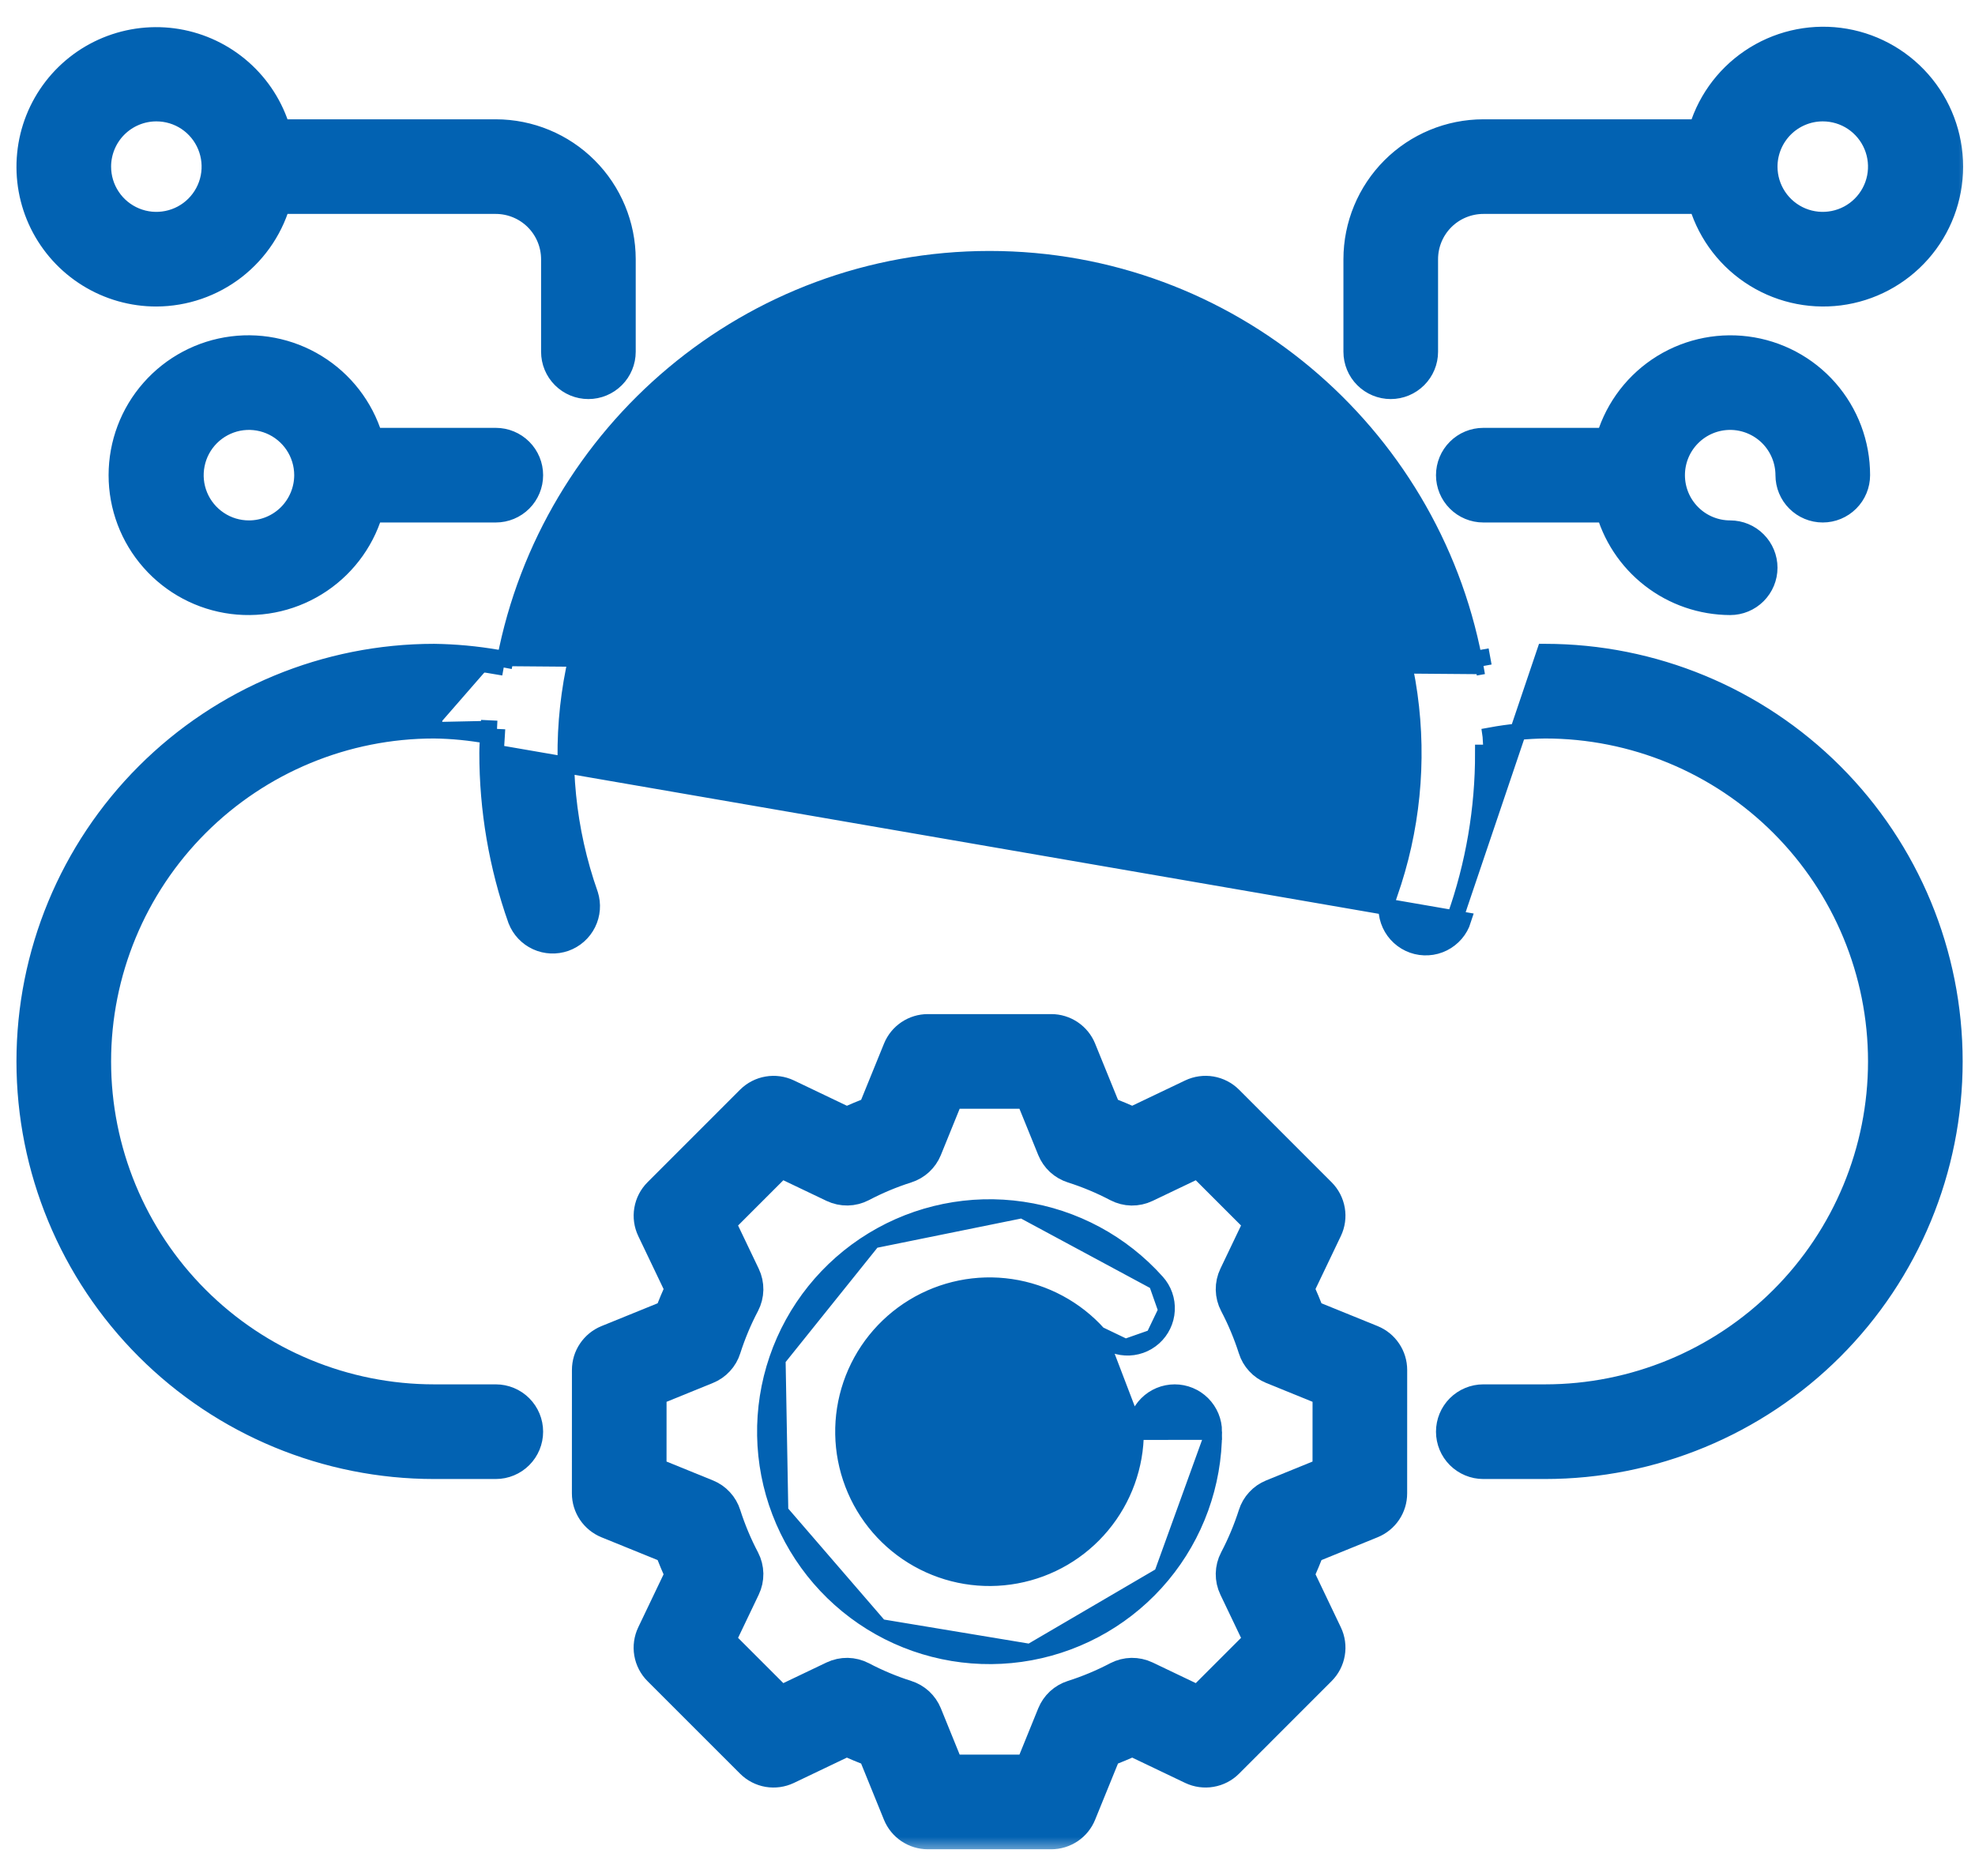<svg width="60" height="57" viewBox="0 0 60 57" fill="none" xmlns="http://www.w3.org/2000/svg">
<path d="M14.812 22.875C14.81 24.606 15.104 26.325 15.681 27.958L15.681 27.958L15.684 27.965C15.796 28.253 16.015 28.485 16.296 28.614C16.576 28.742 16.895 28.756 17.186 28.654C17.476 28.551 17.716 28.339 17.853 28.063C17.991 27.787 18.015 27.468 17.922 27.175L17.922 27.175L17.919 27.167C17.235 25.226 17.027 23.148 17.311 21.109C17.595 19.07 18.364 17.13 19.554 15.449C20.743 13.769 22.318 12.399 24.147 11.453C25.975 10.507 28.004 10.013 30.062 10.013C32.121 10.013 34.15 10.507 35.978 11.453C37.807 12.399 39.382 13.769 40.571 15.449C41.761 17.13 42.53 19.07 42.814 21.109C43.098 23.147 42.89 25.223 42.207 27.163C42.15 27.311 42.123 27.468 42.128 27.625C42.132 27.784 42.169 27.941 42.235 28.086C42.301 28.23 42.396 28.36 42.514 28.468C42.631 28.575 42.769 28.658 42.919 28.711C43.069 28.764 43.228 28.786 43.387 28.776C43.546 28.767 43.701 28.725 43.844 28.654C43.986 28.583 44.113 28.484 44.217 28.363C44.319 28.244 44.397 28.105 44.445 27.954L15.062 22.875M14.812 22.875L15.062 22.875M14.812 22.875C14.812 22.875 14.812 22.875 14.812 22.875H15.062M14.812 22.875C14.812 22.707 14.824 22.533 14.835 22.37C14.836 22.364 14.836 22.357 14.837 22.35M15.062 22.875C15.062 22.715 15.073 22.558 15.084 22.4C15.09 22.316 15.095 22.232 15.099 22.147M14.837 22.35C14.907 22.363 14.978 22.377 15.049 22.392L15.099 22.147M14.837 22.35C14.292 22.25 13.74 22.195 13.186 22.188M14.837 22.35C14.842 22.276 14.846 22.203 14.85 22.135L15.099 22.147M15.099 22.147L13.186 22.188M13.186 22.188C13.186 22.188 13.187 22.188 13.188 22.188V21.938L13.184 22.188C13.185 22.188 13.185 22.188 13.186 22.188ZM13.186 22.188C10.518 22.188 7.959 23.248 6.072 25.135C4.185 27.022 3.125 29.581 3.125 32.25C3.125 34.919 4.185 37.478 6.072 39.365C7.959 41.252 10.519 42.312 13.188 42.312H15.062C15.377 42.312 15.68 42.438 15.902 42.66C16.125 42.883 16.25 43.185 16.25 43.5C16.25 43.815 16.125 44.117 15.902 44.34C15.68 44.562 15.377 44.688 15.062 44.688H13.188C9.889 44.688 6.725 43.377 4.393 41.045C2.06 38.712 0.75 35.549 0.75 32.25C0.75 28.951 2.06 25.788 4.393 23.455C6.725 21.123 9.889 19.812 13.188 19.812H13.191V19.812C13.832 19.821 14.471 19.88 15.102 19.989M13.186 22.188L13.188 20.062C13.814 20.071 14.44 20.128 15.057 20.235C15.072 20.152 15.087 20.07 15.102 19.989M15.102 19.989C15.184 20.003 15.266 20.018 15.348 20.034C16.681 13.119 22.765 7.875 30.062 7.875C37.361 7.875 43.444 13.119 44.777 20.034C44.859 20.018 44.941 20.003 45.023 19.989C45.038 20.07 45.053 20.152 45.068 20.235M15.102 19.989L45.068 20.235M45.068 20.235C44.986 20.249 44.904 20.264 44.822 20.279L45.068 20.235ZM46.938 19.812L46.934 19.812L44.208 27.875C44.776 26.269 45.065 24.578 45.062 22.875H45.312C45.312 22.875 45.312 22.875 45.312 22.875C45.312 22.707 45.301 22.533 45.29 22.37C45.289 22.363 45.289 22.357 45.288 22.35C45.833 22.25 46.385 22.195 46.939 22.188C49.607 22.188 52.166 23.248 54.053 25.135C55.94 27.022 57 29.581 57 32.25C57 34.919 55.94 37.478 54.053 39.365C52.166 41.252 49.606 42.312 46.938 42.312H45.062C44.748 42.312 44.446 42.438 44.223 42.66C44 42.883 43.875 43.185 43.875 43.5C43.875 43.815 44 44.117 44.223 44.34C44.446 44.562 44.748 44.688 45.062 44.688H46.938C50.236 44.688 53.4 43.377 55.732 41.045C58.065 38.712 59.375 35.549 59.375 32.25C59.375 28.951 58.065 25.788 55.732 23.455C53.4 21.123 50.236 19.812 46.938 19.812Z" fill="#0262B2" stroke="#0262B2" stroke-width="0.5"/>
<mask id="path-2-outside-1_2190_8702" maskUnits="userSpaceOnUse" x="0" y="0.312" width="60" height="56" fill="black">
<rect fill="white" y="0.312" width="60" height="56"/>
<path d="M39.283 21.169C39.386 21.732 39.438 22.303 39.438 22.875C39.438 23.124 39.536 23.362 39.712 23.538C39.888 23.714 40.126 23.812 40.375 23.812C40.624 23.812 40.862 23.714 41.038 23.538C41.214 23.362 41.313 23.124 41.313 22.875C41.313 22.189 41.251 21.505 41.127 20.831C41.078 20.59 40.937 20.378 40.733 20.241C40.529 20.103 40.28 20.051 40.039 20.095C39.797 20.14 39.583 20.277 39.441 20.478C39.3 20.679 39.243 20.927 39.283 21.169ZM34.154 12.392C33.922 12.302 33.664 12.307 33.437 12.407C33.209 12.506 33.03 12.693 32.939 12.924C32.849 13.156 32.854 13.414 32.953 13.642C33.053 13.87 33.239 14.049 33.471 14.139C35.294 14.857 36.848 16.123 37.921 17.762C37.989 17.865 38.075 17.954 38.177 18.023C38.279 18.093 38.393 18.142 38.513 18.167C38.634 18.193 38.758 18.194 38.879 18.172C39 18.149 39.116 18.103 39.219 18.036C39.322 17.968 39.411 17.881 39.48 17.78C39.55 17.678 39.599 17.564 39.624 17.444C39.65 17.323 39.651 17.199 39.629 17.078C39.606 16.957 39.56 16.841 39.492 16.738C38.205 14.772 36.34 13.254 34.154 12.392ZM52.563 12.562C53.06 12.563 53.536 12.761 53.888 13.112C54.239 13.464 54.437 13.94 54.438 14.438C54.438 14.686 54.536 14.925 54.712 15.1C54.888 15.276 55.126 15.375 55.375 15.375C55.624 15.375 55.862 15.276 56.038 15.1C56.214 14.925 56.313 14.686 56.313 14.438C56.314 13.526 55.983 12.644 55.381 11.959C54.779 11.274 53.947 10.833 53.043 10.718C52.138 10.603 51.223 10.822 50.468 11.334C49.714 11.847 49.172 12.617 48.946 13.5H45.063C44.814 13.5 44.575 13.599 44.4 13.775C44.224 13.95 44.125 14.189 44.125 14.438C44.125 14.686 44.224 14.925 44.4 15.1C44.575 15.276 44.814 15.375 45.063 15.375H48.946C49.152 16.178 49.619 16.89 50.274 17.399C50.928 17.908 51.733 18.185 52.563 18.188C52.811 18.188 53.05 18.089 53.225 17.913C53.401 17.737 53.5 17.499 53.5 17.25C53.5 17.001 53.401 16.763 53.225 16.587C53.05 16.411 52.811 16.312 52.563 16.312C52.065 16.312 51.588 16.115 51.237 15.763C50.885 15.412 50.688 14.935 50.688 14.438C50.688 13.94 50.885 13.463 51.237 13.112C51.588 12.76 52.065 12.562 52.563 12.562ZM42.25 11.625C42.499 11.625 42.737 11.526 42.913 11.35C43.089 11.175 43.188 10.936 43.188 10.688V7.875C43.188 7.378 43.386 6.901 43.737 6.55C44.089 6.198 44.566 6.001 45.063 6H51.758C51.986 6.884 52.529 7.654 53.285 8.166C54.04 8.678 54.956 8.898 55.862 8.783C56.767 8.668 57.599 8.226 58.203 7.541C58.806 6.857 59.139 5.975 59.139 5.063C59.139 4.15 58.806 3.268 58.203 2.584C57.599 1.899 56.767 1.457 55.862 1.342C54.956 1.227 54.04 1.447 53.285 1.959C52.529 2.471 51.986 3.241 51.758 4.125H45.063C44.068 4.126 43.115 4.521 42.412 5.224C41.709 5.928 41.314 6.881 41.313 7.875V10.688C41.313 10.936 41.411 11.175 41.587 11.35C41.763 11.526 42.001 11.625 42.25 11.625ZM55.375 3.188C55.746 3.188 56.108 3.297 56.417 3.503C56.725 3.71 56.965 4.002 57.107 4.345C57.249 4.688 57.286 5.065 57.214 5.428C57.142 5.792 56.963 6.126 56.701 6.388C56.439 6.651 56.105 6.829 55.741 6.901C55.377 6.974 55 6.937 54.657 6.795C54.315 6.653 54.022 6.413 53.816 6.104C53.61 5.796 53.5 5.433 53.5 5.063C53.501 4.565 53.699 4.089 54.05 3.737C54.401 3.386 54.878 3.188 55.375 3.188ZM4.75 8.813C5.579 8.81 6.384 8.533 7.039 8.024C7.693 7.515 8.16 6.803 8.367 6H15.063C15.56 6.001 16.036 6.198 16.388 6.55C16.739 6.901 16.937 7.378 16.938 7.875V10.688C16.938 10.936 17.036 11.175 17.212 11.35C17.388 11.526 17.626 11.625 17.875 11.625C18.124 11.625 18.362 11.526 18.538 11.35C18.714 11.175 18.813 10.936 18.813 10.688V7.875C18.812 6.881 18.416 5.928 17.713 5.224C17.01 4.521 16.057 4.126 15.063 4.125H8.367C8.19 3.447 7.828 2.833 7.319 2.351C6.811 1.87 6.178 1.54 5.492 1.4C4.806 1.26 4.095 1.316 3.438 1.56C2.782 1.804 2.208 2.227 1.78 2.781C1.352 3.336 1.088 3.999 1.019 4.696C0.949 5.392 1.076 6.095 1.385 6.723C1.695 7.351 2.174 7.88 2.769 8.249C3.363 8.618 4.05 8.814 4.75 8.813ZM4.75 3.188C5.121 3.188 5.483 3.297 5.792 3.503C6.1 3.71 6.34 4.002 6.482 4.345C6.624 4.688 6.661 5.065 6.589 5.428C6.517 5.792 6.338 6.126 6.076 6.388C5.814 6.651 5.48 6.829 5.116 6.901C4.752 6.974 4.375 6.937 4.033 6.795C3.69 6.653 3.397 6.413 3.191 6.104C2.985 5.796 2.875 5.433 2.875 5.063C2.876 4.565 3.073 4.089 3.425 3.737C3.776 3.386 4.253 3.188 4.75 3.188ZM11.18 13.5C10.951 12.616 10.409 11.846 9.653 11.334C8.898 10.822 7.981 10.602 7.076 10.717C6.171 10.832 5.338 11.274 4.735 11.959C4.131 12.643 3.799 13.525 3.799 14.438C3.799 15.35 4.131 16.232 4.735 16.916C5.338 17.601 6.171 18.043 7.076 18.158C7.981 18.273 8.898 18.053 9.653 17.541C10.409 17.029 10.951 16.259 11.18 15.375H15.063C15.311 15.375 15.55 15.276 15.726 15.1C15.901 14.925 16 14.686 16 14.438C16 14.189 15.901 13.95 15.726 13.775C15.55 13.599 15.311 13.5 15.063 13.5H11.18ZM7.563 16.312C7.192 16.312 6.829 16.203 6.521 15.996C6.213 15.79 5.972 15.498 5.83 15.155C5.688 14.812 5.651 14.435 5.724 14.072C5.796 13.708 5.975 13.374 6.237 13.112C6.499 12.85 6.833 12.671 7.197 12.598C7.561 12.526 7.938 12.563 8.28 12.705C8.623 12.847 8.916 13.088 9.122 13.396C9.328 13.704 9.438 14.067 9.438 14.438C9.437 14.935 9.239 15.411 8.888 15.763C8.536 16.114 8.06 16.312 7.563 16.312ZM41.666 40.756L39.756 39.98C39.654 39.702 39.539 39.429 39.413 39.161L40.283 37.341C40.367 37.166 40.394 36.97 40.361 36.779C40.328 36.588 40.237 36.412 40.1 36.275L37.288 33.462C37.151 33.325 36.974 33.234 36.783 33.201C36.593 33.169 36.396 33.196 36.221 33.279L34.401 34.148C34.133 34.023 33.86 33.908 33.583 33.806L32.806 31.896C32.736 31.723 32.616 31.576 32.461 31.472C32.306 31.368 32.124 31.312 31.938 31.312H28.188C28.001 31.312 27.819 31.368 27.664 31.472C27.509 31.576 27.389 31.724 27.319 31.897L26.542 33.807C26.265 33.909 25.992 34.023 25.724 34.149L23.904 33.279C23.729 33.196 23.532 33.169 23.341 33.202C23.151 33.234 22.974 33.326 22.837 33.462L20.025 36.275C19.888 36.412 19.797 36.588 19.764 36.779C19.731 36.97 19.758 37.167 19.842 37.342L20.712 39.162C20.586 39.429 20.471 39.702 20.369 39.98L18.459 40.756C18.286 40.827 18.139 40.947 18.035 41.102C17.93 41.256 17.875 41.439 17.875 41.625L17.874 45.375C17.874 45.562 17.93 45.744 18.034 45.898C18.138 46.053 18.286 46.173 18.458 46.244L20.369 47.02C20.471 47.298 20.585 47.571 20.711 47.839L19.841 49.659C19.758 49.834 19.73 50.03 19.763 50.221C19.796 50.412 19.887 50.588 20.024 50.725L22.837 53.538C22.974 53.675 23.15 53.766 23.341 53.799C23.532 53.831 23.728 53.804 23.903 53.721L25.723 52.851C25.991 52.977 26.264 53.091 26.542 53.194L27.318 55.104C27.389 55.276 27.509 55.424 27.664 55.528C27.819 55.632 28.001 55.688 28.188 55.688H31.938C32.124 55.688 32.306 55.632 32.461 55.528C32.616 55.424 32.736 55.276 32.806 55.103L33.583 53.193C33.86 53.091 34.133 52.977 34.401 52.851L36.221 53.721C36.396 53.804 36.593 53.831 36.784 53.798C36.975 53.766 37.151 53.675 37.288 53.538L40.1 50.725C40.237 50.588 40.329 50.412 40.361 50.221C40.394 50.03 40.367 49.833 40.283 49.659L39.414 47.839C39.54 47.571 39.654 47.298 39.757 47.02L41.665 46.244C41.838 46.173 41.986 46.053 42.09 45.898C42.194 45.744 42.249 45.562 42.249 45.375L42.25 41.625C42.25 41.438 42.194 41.256 42.09 41.102C41.986 40.947 41.839 40.827 41.666 40.756ZM40.374 44.744L38.654 45.444C38.526 45.496 38.411 45.575 38.318 45.677C38.224 45.778 38.154 45.899 38.113 46.031C37.962 46.502 37.771 46.96 37.541 47.398C37.473 47.527 37.437 47.67 37.434 47.816C37.432 47.961 37.463 48.105 37.526 48.236L38.306 49.868L36.431 51.743L34.799 50.963C34.667 50.901 34.523 50.87 34.378 50.872C34.233 50.875 34.09 50.911 33.961 50.978C33.523 51.208 33.065 51.4 32.593 51.55C32.462 51.592 32.341 51.662 32.239 51.755C32.138 51.849 32.058 51.964 32.006 52.091L31.307 53.812H28.818L28.119 52.091C28.067 51.964 27.987 51.849 27.886 51.755C27.784 51.662 27.664 51.592 27.532 51.55C27.06 51.4 26.602 51.208 26.164 50.978C26.035 50.911 25.892 50.875 25.747 50.872C25.602 50.87 25.458 50.901 25.327 50.963L23.694 51.743L21.819 49.868L22.599 48.236C22.662 48.105 22.693 47.961 22.691 47.816C22.688 47.67 22.652 47.527 22.585 47.398C22.354 46.96 22.163 46.502 22.012 46.031C21.971 45.899 21.901 45.778 21.807 45.677C21.714 45.575 21.599 45.496 21.471 45.444L19.749 44.744L19.75 42.256L21.471 41.556C21.599 41.504 21.714 41.425 21.807 41.323C21.901 41.222 21.971 41.101 22.012 40.969C22.163 40.498 22.354 40.04 22.585 39.602C22.652 39.473 22.688 39.33 22.691 39.184C22.693 39.039 22.662 38.895 22.599 38.764L21.819 37.132L23.694 35.257L25.327 36.037C25.458 36.099 25.602 36.13 25.747 36.128C25.892 36.125 26.035 36.089 26.164 36.022C26.602 35.792 27.06 35.6 27.532 35.45C27.664 35.408 27.784 35.338 27.886 35.245C27.987 35.151 28.067 35.036 28.119 34.909L28.818 33.188H31.307L32.006 34.909C32.058 35.036 32.138 35.151 32.239 35.245C32.341 35.338 32.462 35.408 32.593 35.45C33.065 35.6 33.523 35.792 33.961 36.022C34.09 36.09 34.233 36.126 34.378 36.129C34.523 36.131 34.667 36.1 34.799 36.037L36.431 35.257L38.306 37.132L37.526 38.764C37.463 38.895 37.432 39.039 37.434 39.184C37.437 39.33 37.473 39.473 37.541 39.602C37.771 40.04 37.962 40.498 38.113 40.969C38.154 41.101 38.224 41.222 38.318 41.323C38.411 41.425 38.526 41.504 38.654 41.556L40.375 42.256L40.374 44.744Z"/>
</mask>
<path d="M39.283 21.169C39.386 21.732 39.438 22.303 39.438 22.875C39.438 23.124 39.536 23.362 39.712 23.538C39.888 23.714 40.126 23.812 40.375 23.812C40.624 23.812 40.862 23.714 41.038 23.538C41.214 23.362 41.313 23.124 41.313 22.875C41.313 22.189 41.251 21.505 41.127 20.831C41.078 20.59 40.937 20.378 40.733 20.241C40.529 20.103 40.28 20.051 40.039 20.095C39.797 20.14 39.583 20.277 39.441 20.478C39.3 20.679 39.243 20.927 39.283 21.169ZM34.154 12.392C33.922 12.302 33.664 12.307 33.437 12.407C33.209 12.506 33.03 12.693 32.939 12.924C32.849 13.156 32.854 13.414 32.953 13.642C33.053 13.87 33.239 14.049 33.471 14.139C35.294 14.857 36.848 16.123 37.921 17.762C37.989 17.865 38.075 17.954 38.177 18.023C38.279 18.093 38.393 18.142 38.513 18.167C38.634 18.193 38.758 18.194 38.879 18.172C39 18.149 39.116 18.103 39.219 18.036C39.322 17.968 39.411 17.881 39.48 17.78C39.55 17.678 39.599 17.564 39.624 17.444C39.65 17.323 39.651 17.199 39.629 17.078C39.606 16.957 39.56 16.841 39.492 16.738C38.205 14.772 36.34 13.254 34.154 12.392ZM52.563 12.562C53.06 12.563 53.536 12.761 53.888 13.112C54.239 13.464 54.437 13.94 54.438 14.438C54.438 14.686 54.536 14.925 54.712 15.1C54.888 15.276 55.126 15.375 55.375 15.375C55.624 15.375 55.862 15.276 56.038 15.1C56.214 14.925 56.313 14.686 56.313 14.438C56.314 13.526 55.983 12.644 55.381 11.959C54.779 11.274 53.947 10.833 53.043 10.718C52.138 10.603 51.223 10.822 50.468 11.334C49.714 11.847 49.172 12.617 48.946 13.5H45.063C44.814 13.5 44.575 13.599 44.4 13.775C44.224 13.95 44.125 14.189 44.125 14.438C44.125 14.686 44.224 14.925 44.4 15.1C44.575 15.276 44.814 15.375 45.063 15.375H48.946C49.152 16.178 49.619 16.89 50.274 17.399C50.928 17.908 51.733 18.185 52.563 18.188C52.811 18.188 53.05 18.089 53.225 17.913C53.401 17.737 53.5 17.499 53.5 17.25C53.5 17.001 53.401 16.763 53.225 16.587C53.05 16.411 52.811 16.312 52.563 16.312C52.065 16.312 51.588 16.115 51.237 15.763C50.885 15.412 50.688 14.935 50.688 14.438C50.688 13.94 50.885 13.463 51.237 13.112C51.588 12.76 52.065 12.562 52.563 12.562ZM42.25 11.625C42.499 11.625 42.737 11.526 42.913 11.35C43.089 11.175 43.188 10.936 43.188 10.688V7.875C43.188 7.378 43.386 6.901 43.737 6.55C44.089 6.198 44.566 6.001 45.063 6H51.758C51.986 6.884 52.529 7.654 53.285 8.166C54.04 8.678 54.956 8.898 55.862 8.783C56.767 8.668 57.599 8.226 58.203 7.541C58.806 6.857 59.139 5.975 59.139 5.063C59.139 4.15 58.806 3.268 58.203 2.584C57.599 1.899 56.767 1.457 55.862 1.342C54.956 1.227 54.04 1.447 53.285 1.959C52.529 2.471 51.986 3.241 51.758 4.125H45.063C44.068 4.126 43.115 4.521 42.412 5.224C41.709 5.928 41.314 6.881 41.313 7.875V10.688C41.313 10.936 41.411 11.175 41.587 11.35C41.763 11.526 42.001 11.625 42.25 11.625ZM55.375 3.188C55.746 3.188 56.108 3.297 56.417 3.503C56.725 3.71 56.965 4.002 57.107 4.345C57.249 4.688 57.286 5.065 57.214 5.428C57.142 5.792 56.963 6.126 56.701 6.388C56.439 6.651 56.105 6.829 55.741 6.901C55.377 6.974 55 6.937 54.657 6.795C54.315 6.653 54.022 6.413 53.816 6.104C53.61 5.796 53.5 5.433 53.5 5.063C53.501 4.565 53.699 4.089 54.05 3.737C54.401 3.386 54.878 3.188 55.375 3.188ZM4.75 8.813C5.579 8.81 6.384 8.533 7.039 8.024C7.693 7.515 8.16 6.803 8.367 6H15.063C15.56 6.001 16.036 6.198 16.388 6.55C16.739 6.901 16.937 7.378 16.938 7.875V10.688C16.938 10.936 17.036 11.175 17.212 11.35C17.388 11.526 17.626 11.625 17.875 11.625C18.124 11.625 18.362 11.526 18.538 11.35C18.714 11.175 18.813 10.936 18.813 10.688V7.875C18.812 6.881 18.416 5.928 17.713 5.224C17.01 4.521 16.057 4.126 15.063 4.125H8.367C8.19 3.447 7.828 2.833 7.319 2.351C6.811 1.87 6.178 1.54 5.492 1.4C4.806 1.26 4.095 1.316 3.438 1.56C2.782 1.804 2.208 2.227 1.78 2.781C1.352 3.336 1.088 3.999 1.019 4.696C0.949 5.392 1.076 6.095 1.385 6.723C1.695 7.351 2.174 7.88 2.769 8.249C3.363 8.618 4.05 8.814 4.75 8.813ZM4.75 3.188C5.121 3.188 5.483 3.297 5.792 3.503C6.1 3.71 6.34 4.002 6.482 4.345C6.624 4.688 6.661 5.065 6.589 5.428C6.517 5.792 6.338 6.126 6.076 6.388C5.814 6.651 5.48 6.829 5.116 6.901C4.752 6.974 4.375 6.937 4.033 6.795C3.69 6.653 3.397 6.413 3.191 6.104C2.985 5.796 2.875 5.433 2.875 5.063C2.876 4.565 3.073 4.089 3.425 3.737C3.776 3.386 4.253 3.188 4.75 3.188ZM11.18 13.5C10.951 12.616 10.409 11.846 9.653 11.334C8.898 10.822 7.981 10.602 7.076 10.717C6.171 10.832 5.338 11.274 4.735 11.959C4.131 12.643 3.799 13.525 3.799 14.438C3.799 15.35 4.131 16.232 4.735 16.916C5.338 17.601 6.171 18.043 7.076 18.158C7.981 18.273 8.898 18.053 9.653 17.541C10.409 17.029 10.951 16.259 11.18 15.375H15.063C15.311 15.375 15.55 15.276 15.726 15.1C15.901 14.925 16 14.686 16 14.438C16 14.189 15.901 13.95 15.726 13.775C15.55 13.599 15.311 13.5 15.063 13.5H11.18ZM7.563 16.312C7.192 16.312 6.829 16.203 6.521 15.996C6.213 15.79 5.972 15.498 5.83 15.155C5.688 14.812 5.651 14.435 5.724 14.072C5.796 13.708 5.975 13.374 6.237 13.112C6.499 12.85 6.833 12.671 7.197 12.598C7.561 12.526 7.938 12.563 8.28 12.705C8.623 12.847 8.916 13.088 9.122 13.396C9.328 13.704 9.438 14.067 9.438 14.438C9.437 14.935 9.239 15.411 8.888 15.763C8.536 16.114 8.06 16.312 7.563 16.312ZM41.666 40.756L39.756 39.98C39.654 39.702 39.539 39.429 39.413 39.161L40.283 37.341C40.367 37.166 40.394 36.97 40.361 36.779C40.328 36.588 40.237 36.412 40.1 36.275L37.288 33.462C37.151 33.325 36.974 33.234 36.783 33.201C36.593 33.169 36.396 33.196 36.221 33.279L34.401 34.148C34.133 34.023 33.86 33.908 33.583 33.806L32.806 31.896C32.736 31.723 32.616 31.576 32.461 31.472C32.306 31.368 32.124 31.312 31.938 31.312H28.188C28.001 31.312 27.819 31.368 27.664 31.472C27.509 31.576 27.389 31.724 27.319 31.897L26.542 33.807C26.265 33.909 25.992 34.023 25.724 34.149L23.904 33.279C23.729 33.196 23.532 33.169 23.341 33.202C23.151 33.234 22.974 33.326 22.837 33.462L20.025 36.275C19.888 36.412 19.797 36.588 19.764 36.779C19.731 36.97 19.758 37.167 19.842 37.342L20.712 39.162C20.586 39.429 20.471 39.702 20.369 39.98L18.459 40.756C18.286 40.827 18.139 40.947 18.035 41.102C17.93 41.256 17.875 41.439 17.875 41.625L17.874 45.375C17.874 45.562 17.93 45.744 18.034 45.898C18.138 46.053 18.286 46.173 18.458 46.244L20.369 47.02C20.471 47.298 20.585 47.571 20.711 47.839L19.841 49.659C19.758 49.834 19.73 50.03 19.763 50.221C19.796 50.412 19.887 50.588 20.024 50.725L22.837 53.538C22.974 53.675 23.15 53.766 23.341 53.799C23.532 53.831 23.728 53.804 23.903 53.721L25.723 52.851C25.991 52.977 26.264 53.091 26.542 53.194L27.318 55.104C27.389 55.276 27.509 55.424 27.664 55.528C27.819 55.632 28.001 55.688 28.188 55.688H31.938C32.124 55.688 32.306 55.632 32.461 55.528C32.616 55.424 32.736 55.276 32.806 55.103L33.583 53.193C33.86 53.091 34.133 52.977 34.401 52.851L36.221 53.721C36.396 53.804 36.593 53.831 36.784 53.798C36.975 53.766 37.151 53.675 37.288 53.538L40.1 50.725C40.237 50.588 40.329 50.412 40.361 50.221C40.394 50.03 40.367 49.833 40.283 49.659L39.414 47.839C39.54 47.571 39.654 47.298 39.757 47.02L41.665 46.244C41.838 46.173 41.986 46.053 42.09 45.898C42.194 45.744 42.249 45.562 42.249 45.375L42.25 41.625C42.25 41.438 42.194 41.256 42.09 41.102C41.986 40.947 41.839 40.827 41.666 40.756ZM40.374 44.744L38.654 45.444C38.526 45.496 38.411 45.575 38.318 45.677C38.224 45.778 38.154 45.899 38.113 46.031C37.962 46.502 37.771 46.96 37.541 47.398C37.473 47.527 37.437 47.67 37.434 47.816C37.432 47.961 37.463 48.105 37.526 48.236L38.306 49.868L36.431 51.743L34.799 50.963C34.667 50.901 34.523 50.87 34.378 50.872C34.233 50.875 34.09 50.911 33.961 50.978C33.523 51.208 33.065 51.4 32.593 51.55C32.462 51.592 32.341 51.662 32.239 51.755C32.138 51.849 32.058 51.964 32.006 52.091L31.307 53.812H28.818L28.119 52.091C28.067 51.964 27.987 51.849 27.886 51.755C27.784 51.662 27.664 51.592 27.532 51.55C27.06 51.4 26.602 51.208 26.164 50.978C26.035 50.911 25.892 50.875 25.747 50.872C25.602 50.87 25.458 50.901 25.327 50.963L23.694 51.743L21.819 49.868L22.599 48.236C22.662 48.105 22.693 47.961 22.691 47.816C22.688 47.67 22.652 47.527 22.585 47.398C22.354 46.96 22.163 46.502 22.012 46.031C21.971 45.899 21.901 45.778 21.807 45.677C21.714 45.575 21.599 45.496 21.471 45.444L19.749 44.744L19.75 42.256L21.471 41.556C21.599 41.504 21.714 41.425 21.807 41.323C21.901 41.222 21.971 41.101 22.012 40.969C22.163 40.498 22.354 40.04 22.585 39.602C22.652 39.473 22.688 39.33 22.691 39.184C22.693 39.039 22.662 38.895 22.599 38.764L21.819 37.132L23.694 35.257L25.327 36.037C25.458 36.099 25.602 36.13 25.747 36.128C25.892 36.125 26.035 36.089 26.164 36.022C26.602 35.792 27.06 35.6 27.532 35.45C27.664 35.408 27.784 35.338 27.886 35.245C27.987 35.151 28.067 35.036 28.119 34.909L28.818 33.188H31.307L32.006 34.909C32.058 35.036 32.138 35.151 32.239 35.245C32.341 35.338 32.462 35.408 32.593 35.45C33.065 35.6 33.523 35.792 33.961 36.022C34.09 36.09 34.233 36.126 34.378 36.129C34.523 36.131 34.667 36.1 34.799 36.037L36.431 35.257L38.306 37.132L37.526 38.764C37.463 38.895 37.432 39.039 37.434 39.184C37.437 39.33 37.473 39.473 37.541 39.602C37.771 40.04 37.962 40.498 38.113 40.969C38.154 41.101 38.224 41.222 38.318 41.323C38.411 41.425 38.526 41.504 38.654 41.556L40.375 42.256L40.374 44.744Z" fill="#0262B2"/>
<path d="M39.283 21.169C39.386 21.732 39.438 22.303 39.438 22.875C39.438 23.124 39.536 23.362 39.712 23.538C39.888 23.714 40.126 23.812 40.375 23.812C40.624 23.812 40.862 23.714 41.038 23.538C41.214 23.362 41.313 23.124 41.313 22.875C41.313 22.189 41.251 21.505 41.127 20.831C41.078 20.59 40.937 20.378 40.733 20.241C40.529 20.103 40.28 20.051 40.039 20.095C39.797 20.14 39.583 20.277 39.441 20.478C39.3 20.679 39.243 20.927 39.283 21.169ZM34.154 12.392C33.922 12.302 33.664 12.307 33.437 12.407C33.209 12.506 33.03 12.693 32.939 12.924C32.849 13.156 32.854 13.414 32.953 13.642C33.053 13.87 33.239 14.049 33.471 14.139C35.294 14.857 36.848 16.123 37.921 17.762C37.989 17.865 38.075 17.954 38.177 18.023C38.279 18.093 38.393 18.142 38.513 18.167C38.634 18.193 38.758 18.194 38.879 18.172C39 18.149 39.116 18.103 39.219 18.036C39.322 17.968 39.411 17.881 39.48 17.78C39.55 17.678 39.599 17.564 39.624 17.444C39.65 17.323 39.651 17.199 39.629 17.078C39.606 16.957 39.56 16.841 39.492 16.738C38.205 14.772 36.34 13.254 34.154 12.392ZM52.563 12.562C53.06 12.563 53.536 12.761 53.888 13.112C54.239 13.464 54.437 13.94 54.438 14.438C54.438 14.686 54.536 14.925 54.712 15.1C54.888 15.276 55.126 15.375 55.375 15.375C55.624 15.375 55.862 15.276 56.038 15.1C56.214 14.925 56.313 14.686 56.313 14.438C56.314 13.526 55.983 12.644 55.381 11.959C54.779 11.274 53.947 10.833 53.043 10.718C52.138 10.603 51.223 10.822 50.468 11.334C49.714 11.847 49.172 12.617 48.946 13.5H45.063C44.814 13.5 44.575 13.599 44.4 13.775C44.224 13.95 44.125 14.189 44.125 14.438C44.125 14.686 44.224 14.925 44.4 15.1C44.575 15.276 44.814 15.375 45.063 15.375H48.946C49.152 16.178 49.619 16.89 50.274 17.399C50.928 17.908 51.733 18.185 52.563 18.188C52.811 18.188 53.05 18.089 53.225 17.913C53.401 17.737 53.5 17.499 53.5 17.25C53.5 17.001 53.401 16.763 53.225 16.587C53.05 16.411 52.811 16.312 52.563 16.312C52.065 16.312 51.588 16.115 51.237 15.763C50.885 15.412 50.688 14.935 50.688 14.438C50.688 13.94 50.885 13.463 51.237 13.112C51.588 12.76 52.065 12.562 52.563 12.562ZM42.25 11.625C42.499 11.625 42.737 11.526 42.913 11.35C43.089 11.175 43.188 10.936 43.188 10.688V7.875C43.188 7.378 43.386 6.901 43.737 6.55C44.089 6.198 44.566 6.001 45.063 6H51.758C51.986 6.884 52.529 7.654 53.285 8.166C54.04 8.678 54.956 8.898 55.862 8.783C56.767 8.668 57.599 8.226 58.203 7.541C58.806 6.857 59.139 5.975 59.139 5.063C59.139 4.15 58.806 3.268 58.203 2.584C57.599 1.899 56.767 1.457 55.862 1.342C54.956 1.227 54.04 1.447 53.285 1.959C52.529 2.471 51.986 3.241 51.758 4.125H45.063C44.068 4.126 43.115 4.521 42.412 5.224C41.709 5.928 41.314 6.881 41.313 7.875V10.688C41.313 10.936 41.411 11.175 41.587 11.35C41.763 11.526 42.001 11.625 42.25 11.625ZM55.375 3.188C55.746 3.188 56.108 3.297 56.417 3.503C56.725 3.71 56.965 4.002 57.107 4.345C57.249 4.688 57.286 5.065 57.214 5.428C57.142 5.792 56.963 6.126 56.701 6.388C56.439 6.651 56.105 6.829 55.741 6.901C55.377 6.974 55 6.937 54.657 6.795C54.315 6.653 54.022 6.413 53.816 6.104C53.61 5.796 53.5 5.433 53.5 5.063C53.501 4.565 53.699 4.089 54.05 3.737C54.401 3.386 54.878 3.188 55.375 3.188ZM4.75 8.813C5.579 8.81 6.384 8.533 7.039 8.024C7.693 7.515 8.16 6.803 8.367 6H15.063C15.56 6.001 16.036 6.198 16.388 6.55C16.739 6.901 16.937 7.378 16.938 7.875V10.688C16.938 10.936 17.036 11.175 17.212 11.35C17.388 11.526 17.626 11.625 17.875 11.625C18.124 11.625 18.362 11.526 18.538 11.35C18.714 11.175 18.813 10.936 18.813 10.688V7.875C18.812 6.881 18.416 5.928 17.713 5.224C17.01 4.521 16.057 4.126 15.063 4.125H8.367C8.19 3.447 7.828 2.833 7.319 2.351C6.811 1.87 6.178 1.54 5.492 1.4C4.806 1.26 4.095 1.316 3.438 1.56C2.782 1.804 2.208 2.227 1.78 2.781C1.352 3.336 1.088 3.999 1.019 4.696C0.949 5.392 1.076 6.095 1.385 6.723C1.695 7.351 2.174 7.88 2.769 8.249C3.363 8.618 4.05 8.814 4.75 8.813ZM4.75 3.188C5.121 3.188 5.483 3.297 5.792 3.503C6.1 3.71 6.34 4.002 6.482 4.345C6.624 4.688 6.661 5.065 6.589 5.428C6.517 5.792 6.338 6.126 6.076 6.388C5.814 6.651 5.48 6.829 5.116 6.901C4.752 6.974 4.375 6.937 4.033 6.795C3.69 6.653 3.397 6.413 3.191 6.104C2.985 5.796 2.875 5.433 2.875 5.063C2.876 4.565 3.073 4.089 3.425 3.737C3.776 3.386 4.253 3.188 4.75 3.188ZM11.18 13.5C10.951 12.616 10.409 11.846 9.653 11.334C8.898 10.822 7.981 10.602 7.076 10.717C6.171 10.832 5.338 11.274 4.735 11.959C4.131 12.643 3.799 13.525 3.799 14.438C3.799 15.35 4.131 16.232 4.735 16.916C5.338 17.601 6.171 18.043 7.076 18.158C7.981 18.273 8.898 18.053 9.653 17.541C10.409 17.029 10.951 16.259 11.18 15.375H15.063C15.311 15.375 15.55 15.276 15.726 15.1C15.901 14.925 16 14.686 16 14.438C16 14.189 15.901 13.95 15.726 13.775C15.55 13.599 15.311 13.5 15.063 13.5H11.18ZM7.563 16.312C7.192 16.312 6.829 16.203 6.521 15.996C6.213 15.79 5.972 15.498 5.83 15.155C5.688 14.812 5.651 14.435 5.724 14.072C5.796 13.708 5.975 13.374 6.237 13.112C6.499 12.85 6.833 12.671 7.197 12.598C7.561 12.526 7.938 12.563 8.28 12.705C8.623 12.847 8.916 13.088 9.122 13.396C9.328 13.704 9.438 14.067 9.438 14.438C9.437 14.935 9.239 15.411 8.888 15.763C8.536 16.114 8.06 16.312 7.563 16.312ZM41.666 40.756L39.756 39.98C39.654 39.702 39.539 39.429 39.413 39.161L40.283 37.341C40.367 37.166 40.394 36.97 40.361 36.779C40.328 36.588 40.237 36.412 40.1 36.275L37.288 33.462C37.151 33.325 36.974 33.234 36.783 33.201C36.593 33.169 36.396 33.196 36.221 33.279L34.401 34.148C34.133 34.023 33.86 33.908 33.583 33.806L32.806 31.896C32.736 31.723 32.616 31.576 32.461 31.472C32.306 31.368 32.124 31.312 31.938 31.312H28.188C28.001 31.312 27.819 31.368 27.664 31.472C27.509 31.576 27.389 31.724 27.319 31.897L26.542 33.807C26.265 33.909 25.992 34.023 25.724 34.149L23.904 33.279C23.729 33.196 23.532 33.169 23.341 33.202C23.151 33.234 22.974 33.326 22.837 33.462L20.025 36.275C19.888 36.412 19.797 36.588 19.764 36.779C19.731 36.97 19.758 37.167 19.842 37.342L20.712 39.162C20.586 39.429 20.471 39.702 20.369 39.98L18.459 40.756C18.286 40.827 18.139 40.947 18.035 41.102C17.93 41.256 17.875 41.439 17.875 41.625L17.874 45.375C17.874 45.562 17.93 45.744 18.034 45.898C18.138 46.053 18.286 46.173 18.458 46.244L20.369 47.02C20.471 47.298 20.585 47.571 20.711 47.839L19.841 49.659C19.758 49.834 19.73 50.03 19.763 50.221C19.796 50.412 19.887 50.588 20.024 50.725L22.837 53.538C22.974 53.675 23.15 53.766 23.341 53.799C23.532 53.831 23.728 53.804 23.903 53.721L25.723 52.851C25.991 52.977 26.264 53.091 26.542 53.194L27.318 55.104C27.389 55.276 27.509 55.424 27.664 55.528C27.819 55.632 28.001 55.688 28.188 55.688H31.938C32.124 55.688 32.306 55.632 32.461 55.528C32.616 55.424 32.736 55.276 32.806 55.103L33.583 53.193C33.86 53.091 34.133 52.977 34.401 52.851L36.221 53.721C36.396 53.804 36.593 53.831 36.784 53.798C36.975 53.766 37.151 53.675 37.288 53.538L40.1 50.725C40.237 50.588 40.329 50.412 40.361 50.221C40.394 50.03 40.367 49.833 40.283 49.659L39.414 47.839C39.54 47.571 39.654 47.298 39.757 47.02L41.665 46.244C41.838 46.173 41.986 46.053 42.09 45.898C42.194 45.744 42.249 45.562 42.249 45.375L42.25 41.625C42.25 41.438 42.194 41.256 42.09 41.102C41.986 40.947 41.839 40.827 41.666 40.756ZM40.374 44.744L38.654 45.444C38.526 45.496 38.411 45.575 38.318 45.677C38.224 45.778 38.154 45.899 38.113 46.031C37.962 46.502 37.771 46.96 37.541 47.398C37.473 47.527 37.437 47.67 37.434 47.816C37.432 47.961 37.463 48.105 37.526 48.236L38.306 49.868L36.431 51.743L34.799 50.963C34.667 50.901 34.523 50.87 34.378 50.872C34.233 50.875 34.09 50.911 33.961 50.978C33.523 51.208 33.065 51.4 32.593 51.55C32.462 51.592 32.341 51.662 32.239 51.755C32.138 51.849 32.058 51.964 32.006 52.091L31.307 53.812H28.818L28.119 52.091C28.067 51.964 27.987 51.849 27.886 51.755C27.784 51.662 27.664 51.592 27.532 51.55C27.06 51.4 26.602 51.208 26.164 50.978C26.035 50.911 25.892 50.875 25.747 50.872C25.602 50.87 25.458 50.901 25.327 50.963L23.694 51.743L21.819 49.868L22.599 48.236C22.662 48.105 22.693 47.961 22.691 47.816C22.688 47.67 22.652 47.527 22.585 47.398C22.354 46.96 22.163 46.502 22.012 46.031C21.971 45.899 21.901 45.778 21.807 45.677C21.714 45.575 21.599 45.496 21.471 45.444L19.749 44.744L19.75 42.256L21.471 41.556C21.599 41.504 21.714 41.425 21.807 41.323C21.901 41.222 21.971 41.101 22.012 40.969C22.163 40.498 22.354 40.04 22.585 39.602C22.652 39.473 22.688 39.33 22.691 39.184C22.693 39.039 22.662 38.895 22.599 38.764L21.819 37.132L23.694 35.257L25.327 36.037C25.458 36.099 25.602 36.13 25.747 36.128C25.892 36.125 26.035 36.089 26.164 36.022C26.602 35.792 27.06 35.6 27.532 35.45C27.664 35.408 27.784 35.338 27.886 35.245C27.987 35.151 28.067 35.036 28.119 34.909L28.818 33.188H31.307L32.006 34.909C32.058 35.036 32.138 35.151 32.239 35.245C32.341 35.338 32.462 35.408 32.593 35.45C33.065 35.6 33.523 35.792 33.961 36.022C34.09 36.09 34.233 36.126 34.378 36.129C34.523 36.131 34.667 36.1 34.799 36.037L36.431 35.257L38.306 37.132L37.526 38.764C37.463 38.895 37.432 39.039 37.434 39.184C37.437 39.33 37.473 39.473 37.541 39.602C37.771 40.04 37.962 40.498 38.113 40.969C38.154 41.101 38.224 41.222 38.318 41.323C38.411 41.425 38.526 41.504 38.654 41.556L40.375 42.256L40.374 44.744Z" stroke="#0262B2" mask="url(#path-2-outside-1_2190_8702)"/>
<path d="M34.5 43.5V43.499C34.5 43.185 34.625 42.883 34.848 42.66C35.071 42.437 35.373 42.312 35.688 42.312C36.002 42.312 36.304 42.437 36.527 42.66C36.75 42.883 36.875 43.185 36.875 43.499L34.5 43.5ZM34.5 43.5C34.5 44.537 34.137 45.542 33.473 46.339C32.81 47.137 31.888 47.677 30.867 47.865C29.847 48.054 28.793 47.879 27.889 47.371C26.984 46.863 26.286 46.054 25.916 45.085C25.545 44.115 25.526 43.047 25.861 42.066C26.197 41.084 26.866 40.251 27.752 39.711C28.638 39.171 29.685 38.958 30.711 39.11C31.737 39.262 32.678 39.768 33.37 40.541L33.37 40.542M34.5 43.5L33.37 40.542M33.37 40.542C33.58 40.776 33.875 40.918 34.189 40.935M33.37 40.542L34.189 40.935M34.189 40.935C34.504 40.953 34.812 40.844 35.047 40.634M34.189 40.935L35.047 40.634M35.047 40.634C35.281 40.424 35.423 40.13 35.44 39.815M35.047 40.634L35.44 39.815M35.44 39.815C35.458 39.501 35.35 39.192 35.139 38.958M35.44 39.815L35.139 38.958M35.139 38.958C34.078 37.771 32.634 36.993 31.059 36.761M35.139 38.958L31.059 36.761M31.059 36.761C29.483 36.528 27.876 36.854 26.517 37.683M31.059 36.761L26.517 37.683M26.517 37.683C25.157 38.512 24.131 39.791 23.616 41.298M26.517 37.683L23.616 41.298M23.616 41.298C23.101 42.804 23.13 44.444 23.699 45.932M23.616 41.298L23.699 45.932M23.699 45.932C24.267 47.419 25.339 48.66 26.727 49.44M23.699 45.932L26.727 49.44M26.727 49.44C28.116 50.22 29.733 50.488 31.299 50.199M26.727 49.44L31.299 50.199M31.299 50.199C32.865 49.91 34.28 49.082 35.299 47.858M31.299 50.199L35.299 47.858M35.299 47.858C36.317 46.634 36.875 45.092 36.875 43.499L35.299 47.858Z" fill="#0262B2" stroke="#0262B2" stroke-width="0.5"/>
</svg>
